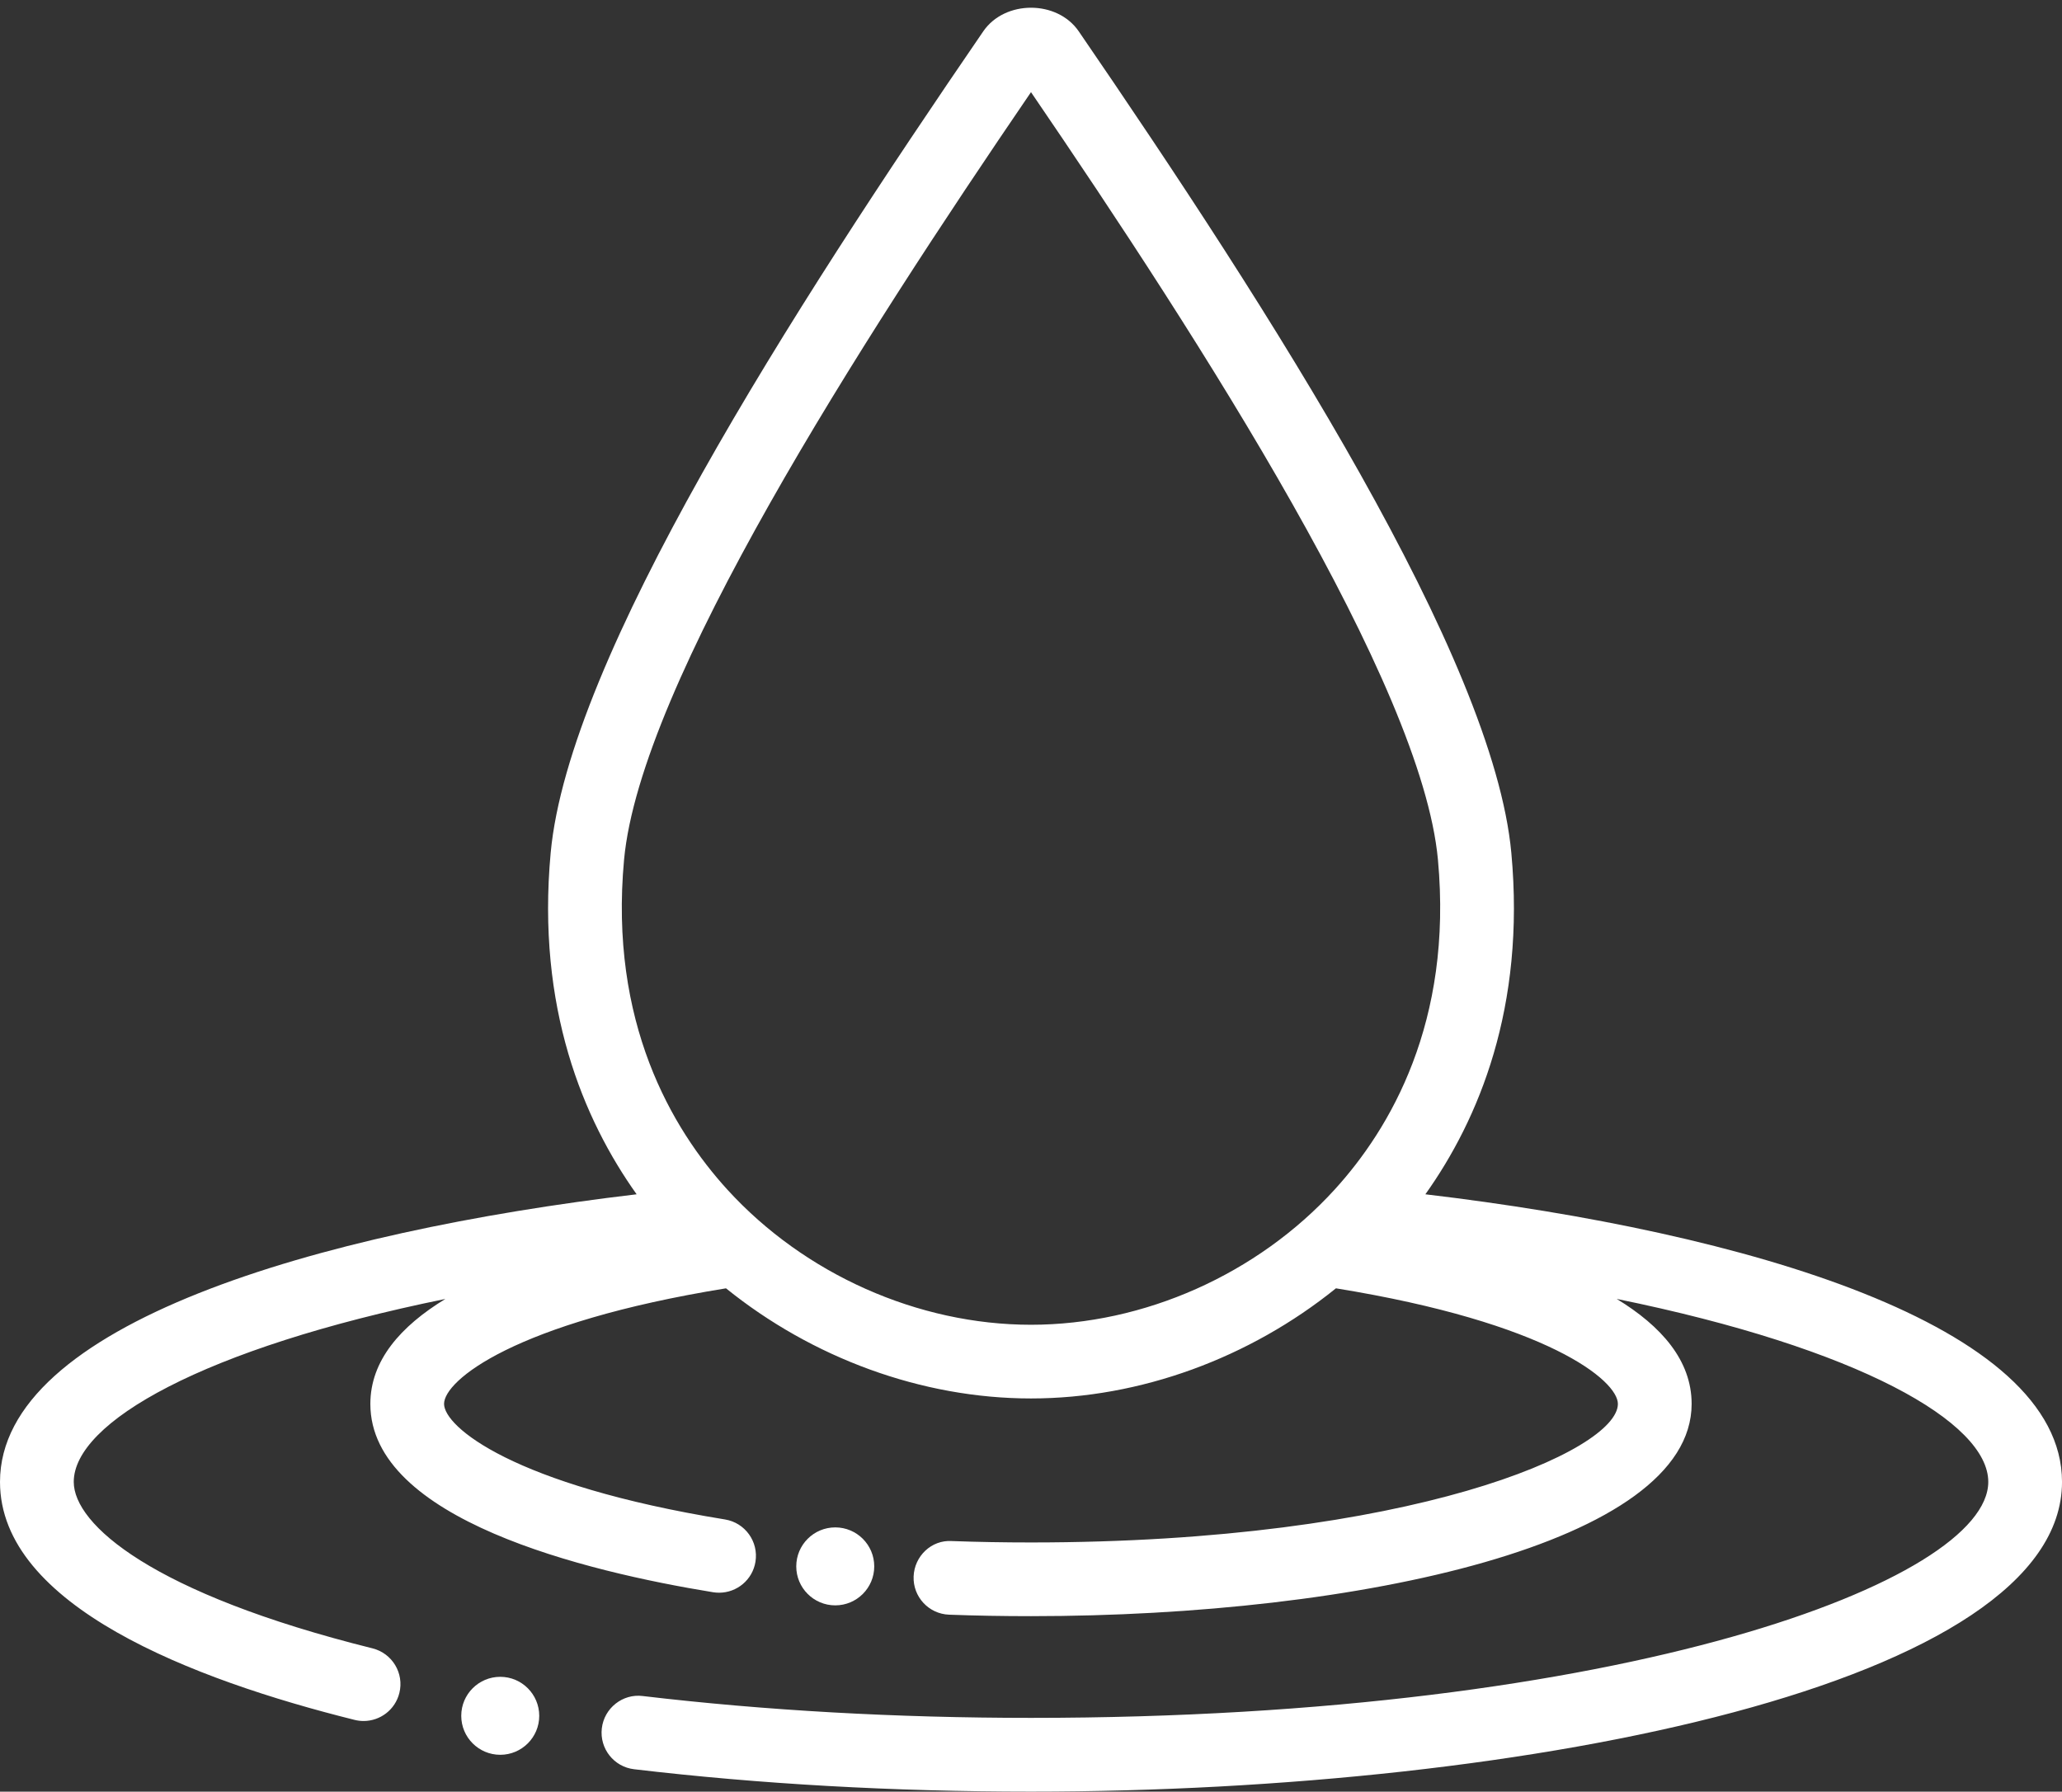 <?xml version="1.0" encoding="UTF-8" standalone="no"?><svg xmlns="http://www.w3.org/2000/svg" xmlns:xlink="http://www.w3.org/1999/xlink" fill="#ffffff" height="511" preserveAspectRatio="xMidYMid meet" version="1" viewBox="0.0 -2.2 588.0 511.0" width="588" zoomAndPan="magnify"><rect x="0.0" y="-2.2" width="588.0" height="511.0" fill="#333333" stroke="none"/><g id="change1_1"><path d="M406.46,338.42c15.2-21.36,28.59-53.27,24.51-97.39c-5.13-55.57-68.62-154.4-123.36-234.3c-6.15-8.97-21.06-8.97-27.22,0 c-54.74,79.91-118.23,178.73-123.36,234.3c-4.08,44.12,9.31,76.03,24.51,97.39C90.44,349.19,0,375.6,0,420.45 c0,35.3,55,56.39,101.14,67.88c0.86,0.21,1.71,0.31,2.55,0.31c4.71,0,9-3.19,10.19-7.98c1.41-5.64-2.03-11.33-7.66-12.74 c-62.88-15.65-85.19-35.35-85.19-47.47c0-16.92,36.73-38.08,105.97-52.18c-12.75,7.77-21.39,17.57-21.39,29.94 c0,32.9,61.25,47.77,97.76,53.71c0.57,0.09,1.14,0.13,1.7,0.13c5.07,0,9.53-3.67,10.36-8.83c0.93-5.73-2.96-11.13-8.69-12.06 c-60.53-9.84-80.11-26.46-80.11-32.96c0-6.63,19.84-23.16,80.4-32.96c24.56,19.83,55.76,31.41,86.97,31.41 c31.2,0,62.4-11.58,86.96-31.41c60.53,9.8,80.4,26.32,80.4,32.96c0,13.41-59.07,39.52-167.36,39.52c-7.65,0-15.18-0.13-22.58-0.4 c-5.8-0.38-10.68,4.31-10.89,10.11c-0.21,5.8,4.32,10.68,10.12,10.89c7.64,0.29,15.44,0.42,23.35,0.42 c93.62,0,188.39-20.8,188.39-60.54c0-12.37-8.62-22.17-21.37-29.94c69.23,14.1,105.96,35.25,105.96,52.18 c0,28.11-103.85,67.31-272.97,67.31c-38.45,0-75.71-2.09-110.72-6.23c-5.71-0.73-11,3.44-11.67,9.21c-0.68,5.77,3.44,11,9.21,11.67 c35.83,4.23,73.91,6.38,113.18,6.38c142.53,0,294-30.95,294-88.33C588,375.6,497.56,349.19,406.46,338.42z M207.41,337.08 c-15.8-17.33-33.74-47.72-29.45-94.11C182.59,192.94,245.32,95.4,294,24.08c48.68,71.33,111.41,168.87,116.04,218.88 c4.29,46.39-13.65,76.78-29.45,94.11c-22.02,24.15-54.39,38.56-86.59,38.56S229.43,361.23,207.41,337.08z"/></g><g id="change1_2"><path d="M249.3,444.54c0-6.14-4.98-11.12-11.12-11.12c-6.14,0-11.12,4.98-11.12,11.12c0,6.14,4.98,11.12,11.12,11.12 C244.32,455.66,249.3,450.68,249.3,444.54z"/></g><g id="change1_3"><path d="M142.65,476.04c-6.14,0-11.12,4.98-11.12,11.12c0,6.14,4.98,11.12,11.12,11.12c6.14,0,11.12-4.98,11.12-11.12 C153.76,481.02,148.79,476.04,142.65,476.04z"/></g></svg>
